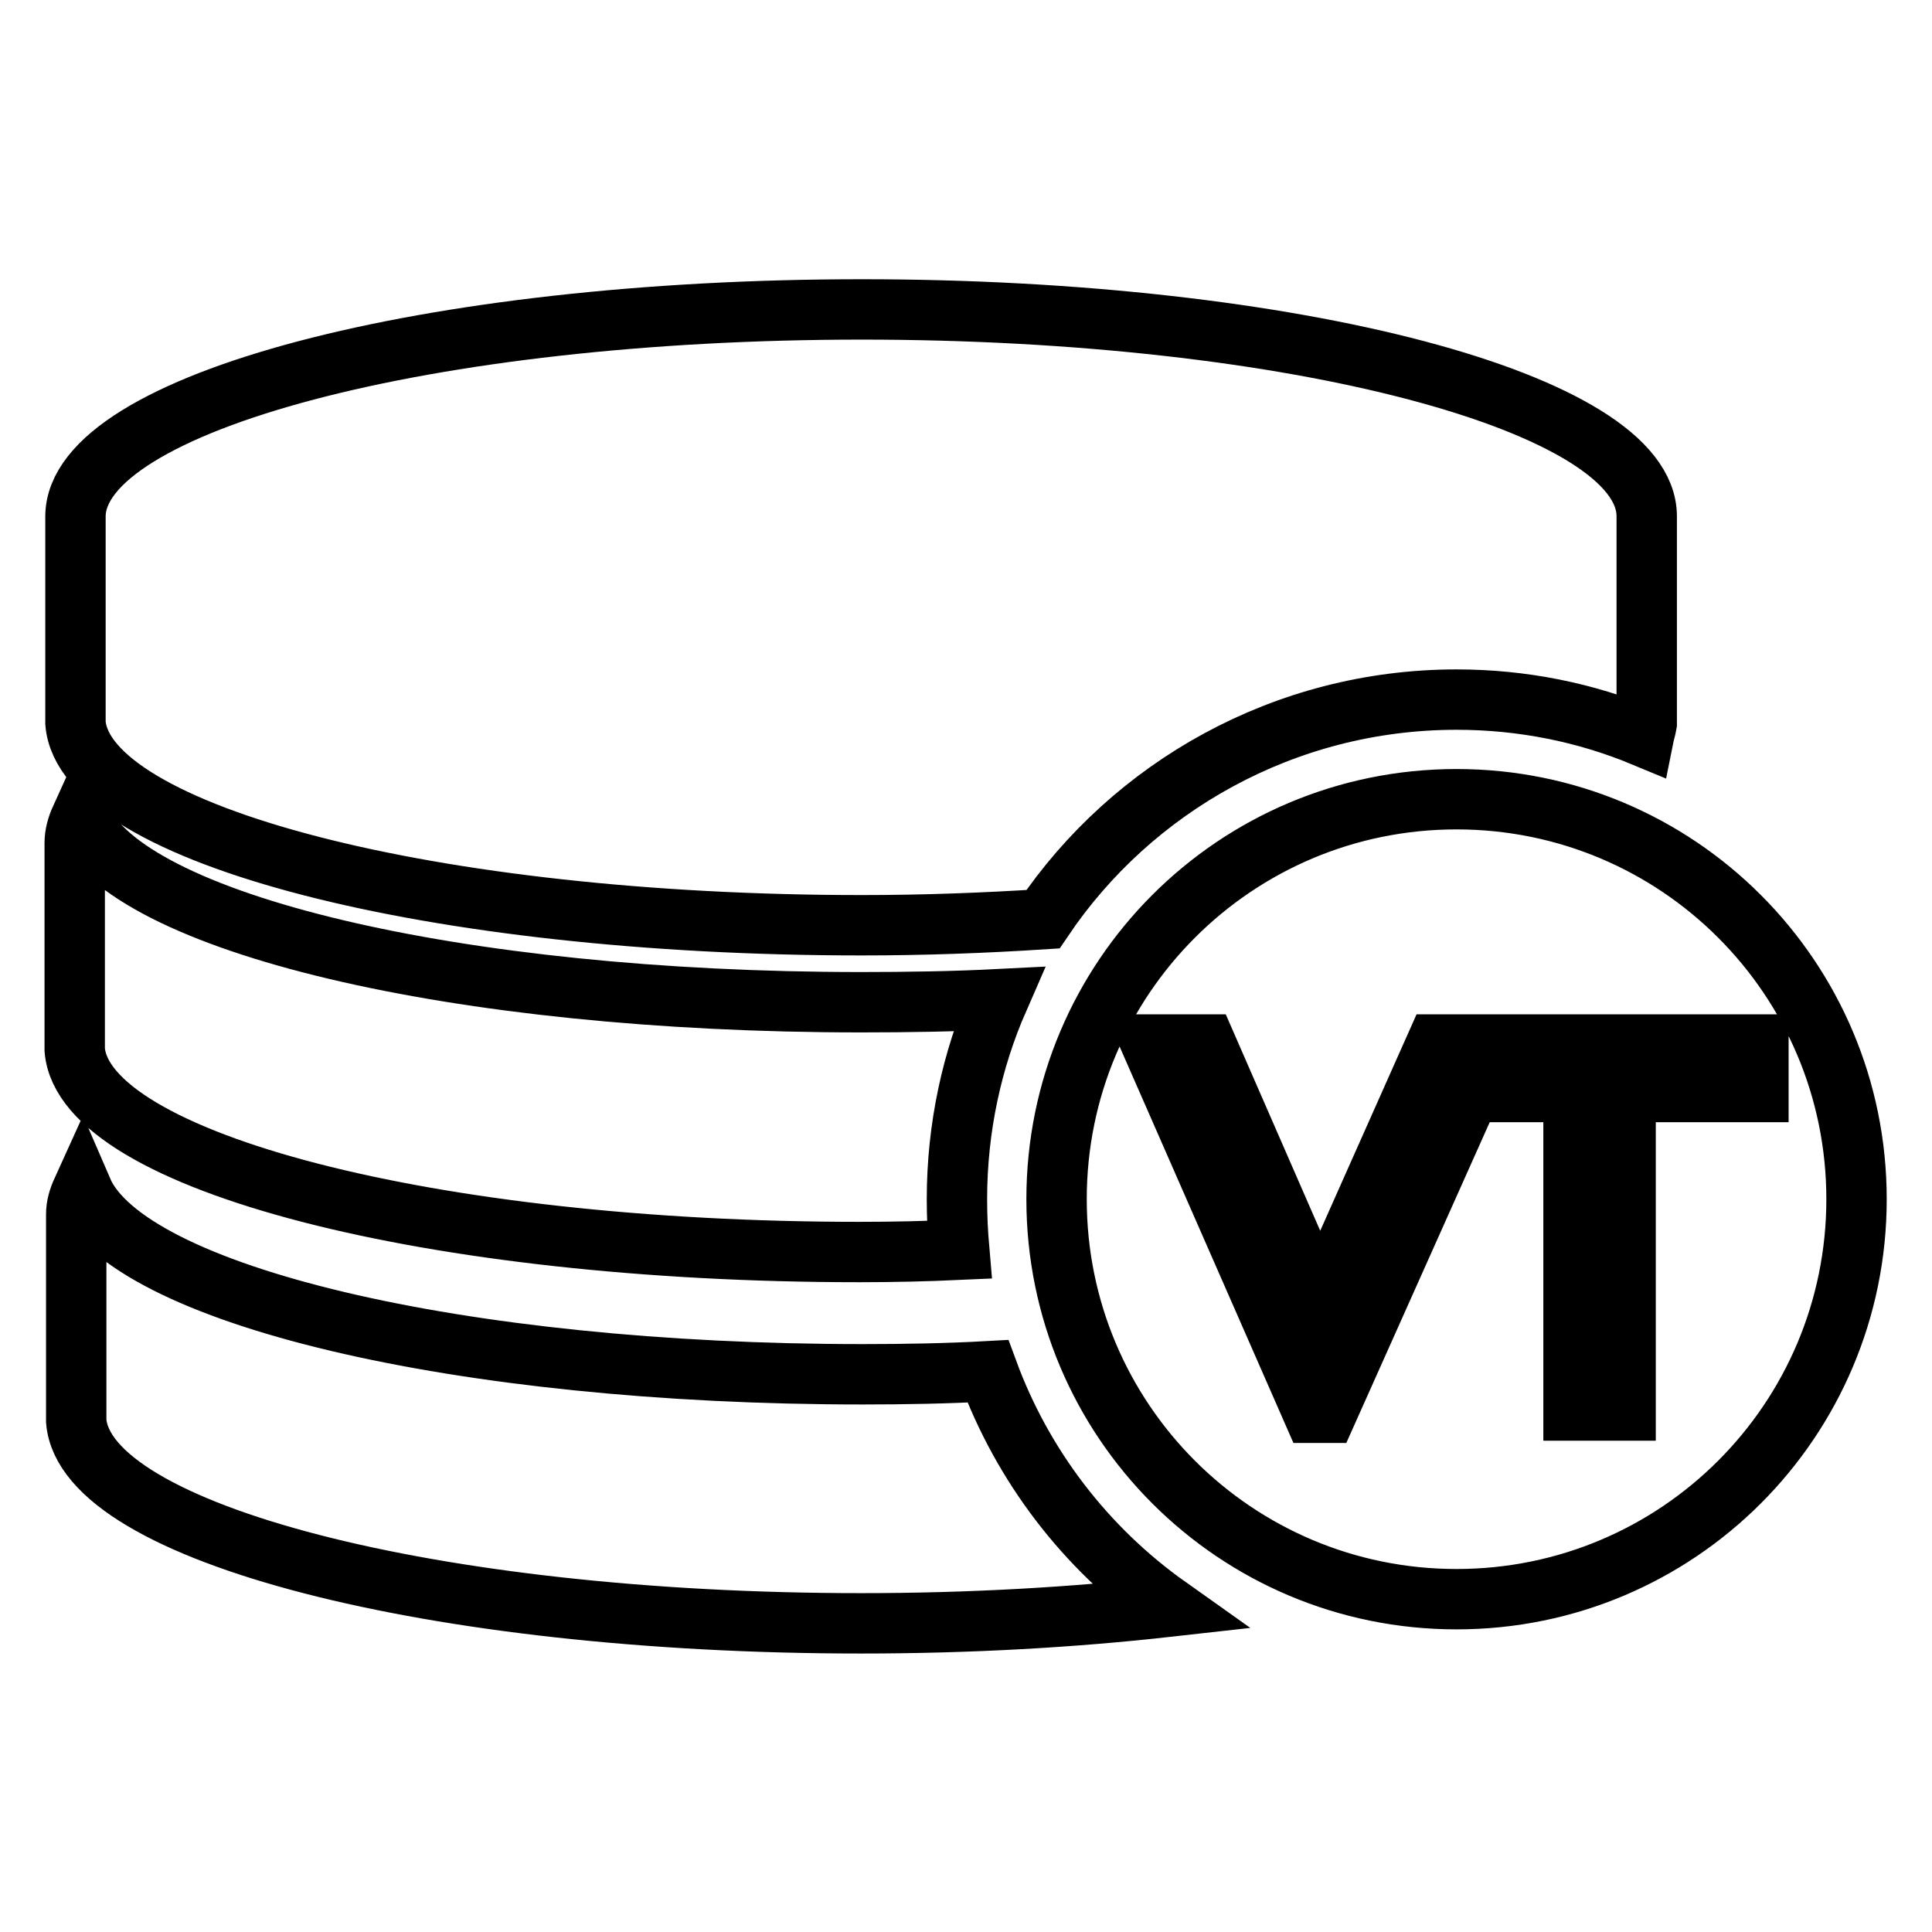 <?xml version="1.0" encoding="utf-8"?>
<!-- Svg Vector Icons : http://www.onlinewebfonts.com/icon -->
<!DOCTYPE svg PUBLIC "-//W3C//DTD SVG 1.1//EN" "http://www.w3.org/Graphics/SVG/1.1/DTD/svg11.dtd">
<svg version="1.1" xmlns="http://www.w3.org/2000/svg" xmlns:xlink="http://www.w3.org/1999/xlink" x="0px" y="0px" viewBox="0 0 256 256" enable-background="new 0 0 256 256" xml:space="preserve">
<g> <path stroke-width="8" fill-opacity="0" stroke="#000000"  d="M130.9,181.7c-5.4,0.3-11.1,0.4-16.6,0.4c-53.5,0-97.4-10.5-103.4-24.4c-0.5,1.1-0.8,2.1-0.8,3.2v27.4 c1.2,14.8,47.3,26.8,104,26.8c14.5,0,28.2-0.8,40.7-2.2C143.8,205.1,135.5,194.2,130.9,181.7z M126.8,158.9c0-9.5,2-18.5,5.5-26.5 c-5.9,0.3-12,0.4-18.2,0.4c-53.7,0-97.4-10.5-103.4-24.4c-0.5,1.1-0.8,2.2-0.8,3.3v27.4c1.2,14.8,47.3,26.8,104,26.8 c4.5,0,8.8-0.1,13.2-0.3C126.9,163.3,126.8,161.2,126.8,158.9z M193,92.7c8.7,0,17.1,1.7,24.8,4.9c0.1-0.5,0.3-1.1,0.4-1.7V68.4 c0-15-46.7-27.4-104-27.4C56.7,41,10.1,53.4,10,68.4v27.4c1.2,14.8,47.3,26.8,104.2,26.8c8.2,0,16.2-0.3,24-0.8 C150,104.3,170.2,92.7,193,92.7z M193,105.9c-29.3,0-53,23.7-53,53c0,29.3,23.7,53,53,53c29.3,0,53-23.7,53-53 C246,129.6,222.3,105.9,193,105.9z M215.4,144.7v42.2h-6.9v-42.2h-13.7l-19,42.5h-1.8l-21.4-48.8h7.2l15.1,34.6l15.4-34.6h0.2h42.5 v6.3L215.4,144.7L215.4,144.7z"/></g>
</svg>